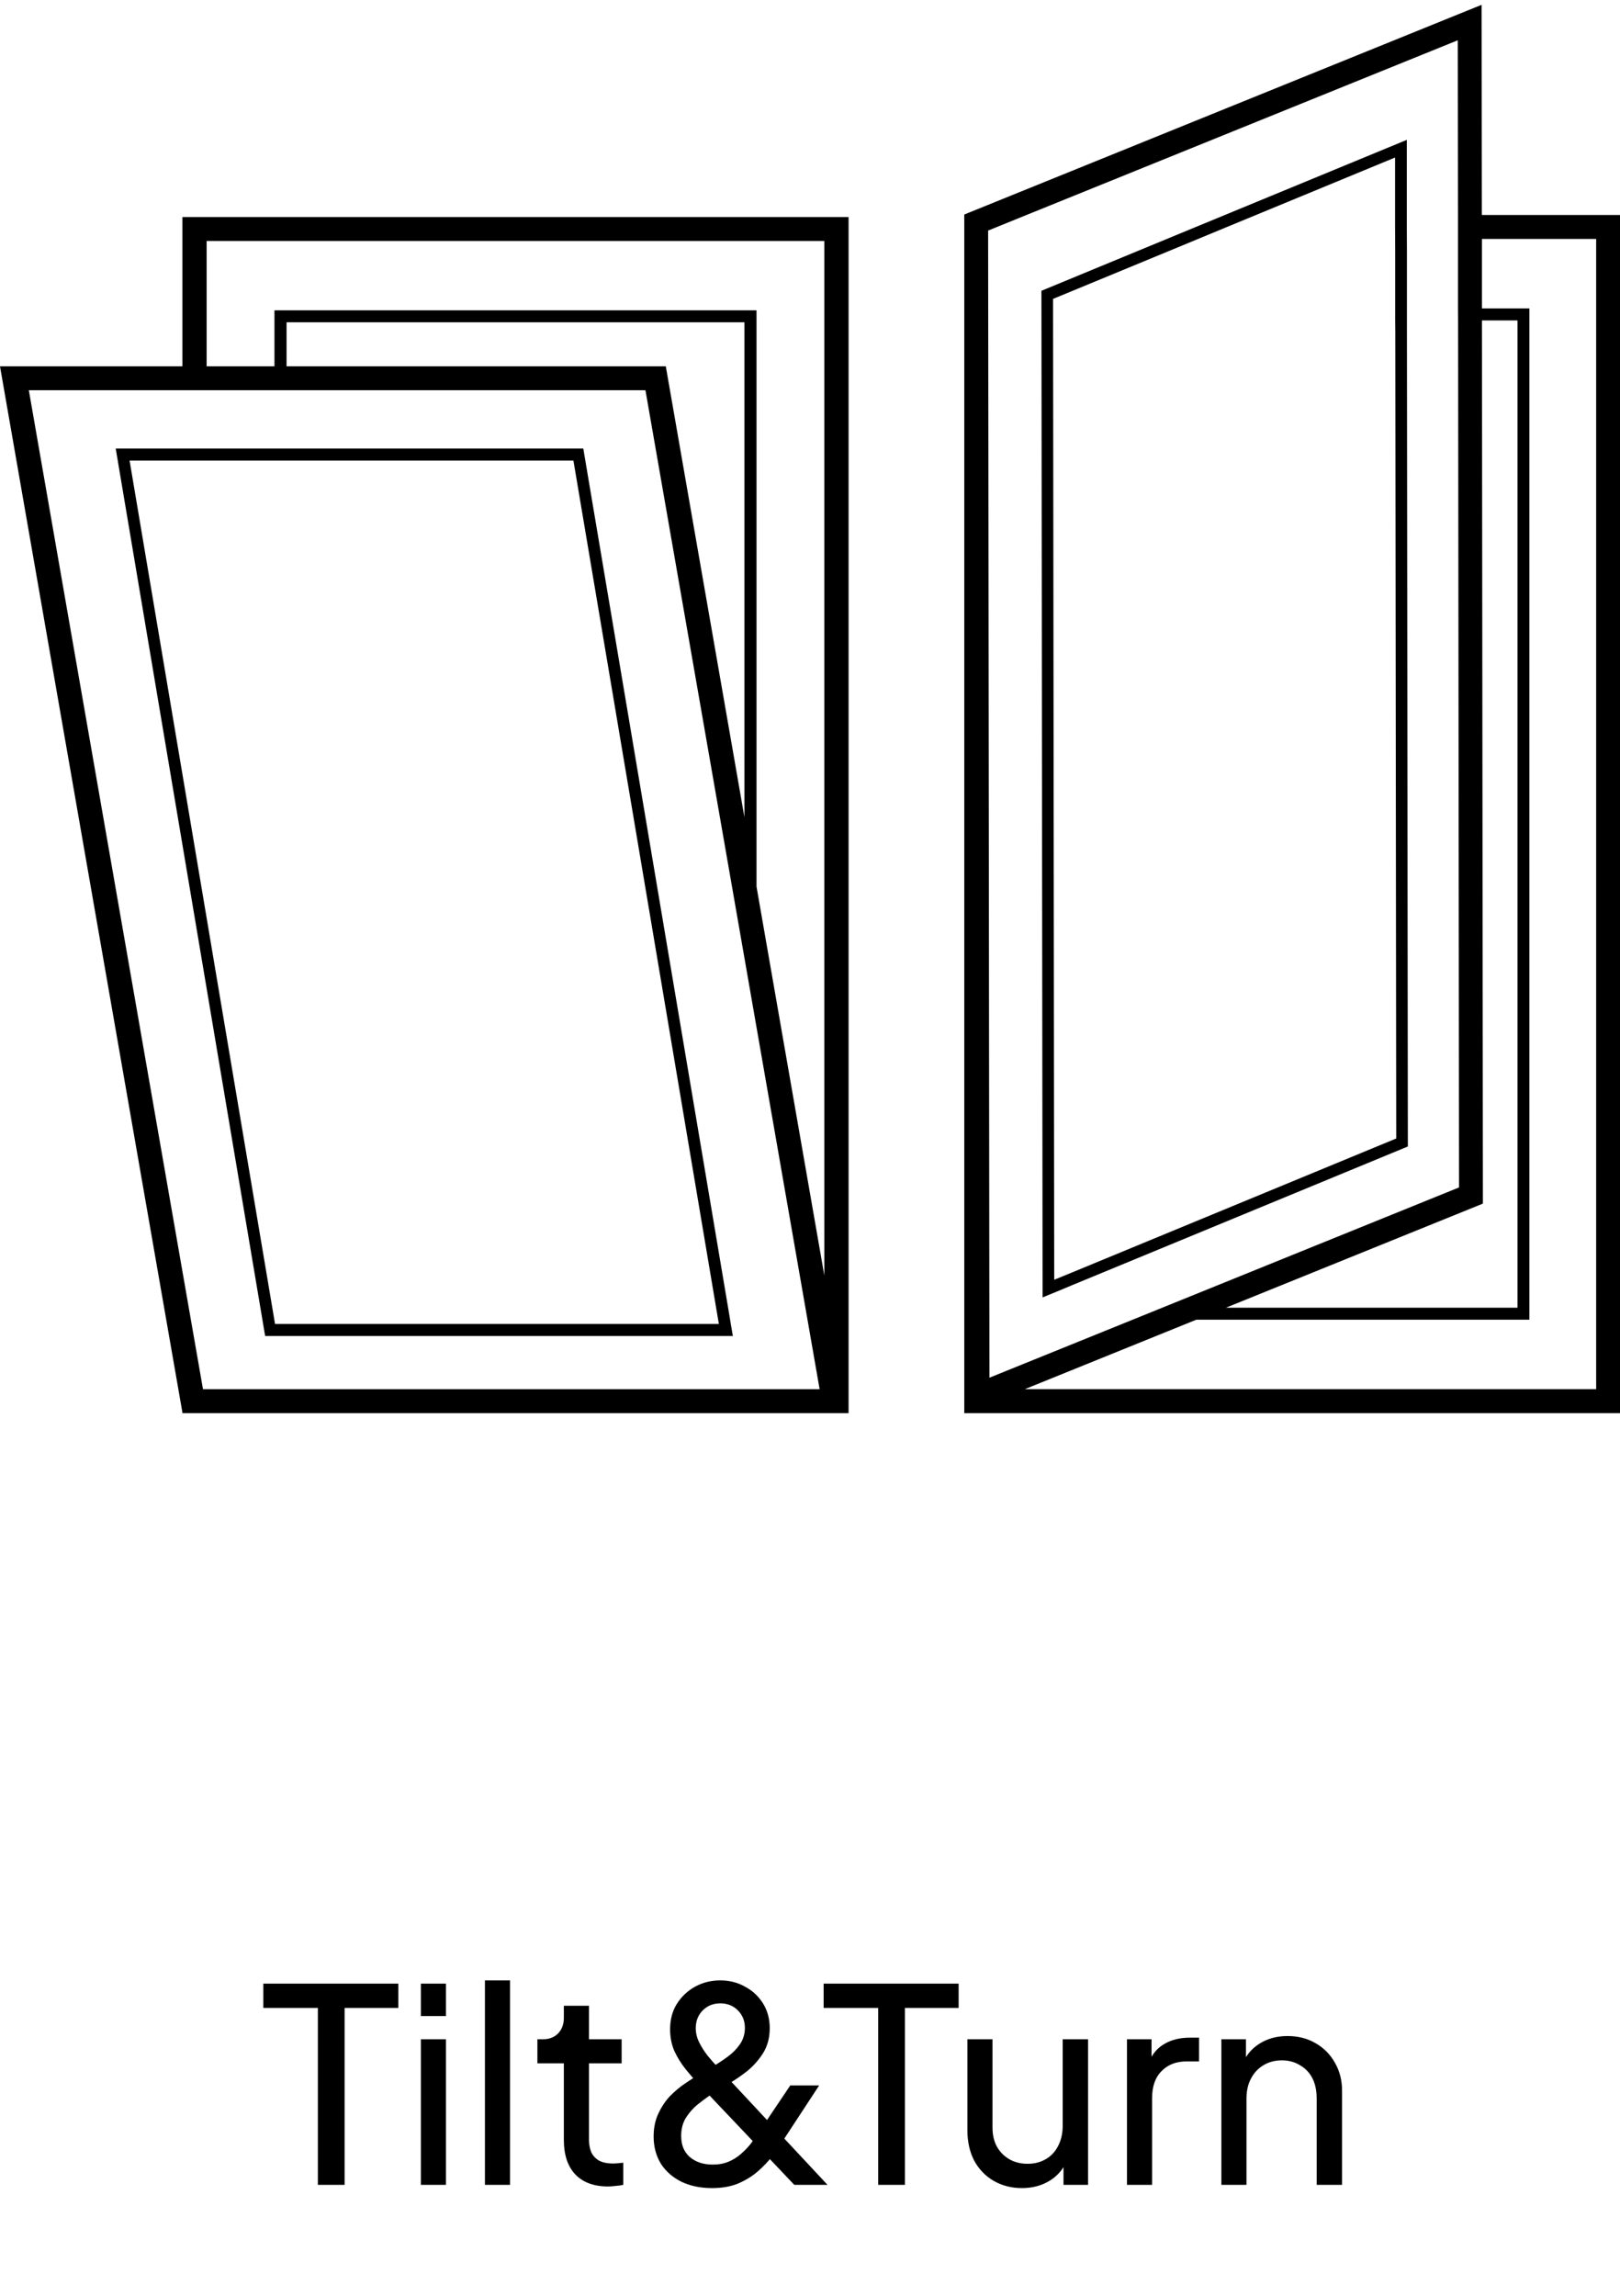 <svg width="84" height="119" viewBox="0 0 84 119" fill="none" xmlns="http://www.w3.org/2000/svg">
<path d="M76.835 11.143L76.823 0.25L50 11.119V73.25H84V11.143H76.835ZM75.587 2.088L75.599 11.143V15.988L75.605 16.609L75.654 61.549L60.262 67.785L58.729 68.406L51.304 71.412L51.236 12.386V11.951L53.227 11.143L75.587 2.088ZM76.841 16.609H78.684V67.785H63.563L76.891 62.388L76.841 16.609ZM82.764 72.008H53.134L62.03 68.406H79.302V15.988H76.841V12.386H82.764V72.008Z" fill="black"/>
<path d="M54.965 66.879L55.568 66.626L73 59.427L72.952 17.211V13.009L72.946 11.773V7.25L61.986 11.773L58.994 13.009L54 15.073L54.06 67.25L54.965 66.879ZM60.617 13.009L63.602 11.773L72.337 8.165V11.773L72.343 13.009V16.593L72.349 17.211L72.397 59.013L55.568 65.965L54.965 66.212L54.663 66.335L54.603 15.493L60.617 13.009Z" fill="black"/>
<path d="M9.458 11.25V18.988H0L9.458 73.213V73.25H44V11.25H9.458ZM10.526 72.01L9.458 65.891L1.495 20.228H33.468L38.599 49.647L39.227 53.249L42.499 72.01H10.526ZM38.599 42.355L34.523 18.988H14.859V16.706H38.599V42.355ZM39.227 45.958V16.086H14.231V18.988H10.714V12.49H42.744V66.12L39.227 45.958Z" fill="black"/>
<path d="M37.793 68.017L30.245 23.25H6L9.829 45.979L11.048 53.215L13.748 69.25H38L37.896 68.64L37.793 68.017ZM14.261 68.627L11.048 49.56L9.829 42.324L6.719 23.873H29.733L37.171 68.017L37.275 68.627H14.261Z" fill="black"/>
<path d="M16.482 113.25V104.08H13.654V102.82H20.654V104.08H17.868V113.25H16.482ZM21.823 113.25V105.704H23.125V113.25H21.823ZM21.823 104.5V102.82H23.125V104.5H21.823ZM25.145 113.25V102.652H26.447V113.25H25.145ZM31.533 113.334C30.796 113.334 30.226 113.124 29.825 112.704C29.433 112.284 29.237 111.691 29.237 110.926V106.95H27.865V105.704H28.145C28.481 105.704 28.747 105.601 28.943 105.396C29.139 105.191 29.237 104.92 29.237 104.584V103.968H30.539V105.704H32.233V106.95H30.539V110.884C30.539 111.136 30.576 111.355 30.651 111.542C30.735 111.729 30.87 111.878 31.057 111.99C31.244 112.093 31.491 112.144 31.799 112.144C31.864 112.144 31.944 112.139 32.037 112.13C32.14 112.121 32.233 112.111 32.317 112.102V113.25C32.196 113.278 32.06 113.297 31.911 113.306C31.762 113.325 31.636 113.334 31.533 113.334ZM36.916 113.418C36.328 113.418 35.805 113.311 35.348 113.096C34.89 112.872 34.531 112.559 34.27 112.158C34.018 111.747 33.892 111.276 33.892 110.744C33.892 110.287 33.976 109.885 34.144 109.54C34.312 109.185 34.517 108.882 34.76 108.63C35.012 108.378 35.264 108.168 35.516 108C35.777 107.823 35.992 107.683 36.16 107.58L36.958 107.118C37.228 106.959 37.49 106.787 37.742 106.6C37.994 106.413 38.204 106.199 38.372 105.956C38.54 105.704 38.624 105.424 38.624 105.116C38.624 104.752 38.502 104.449 38.26 104.206C38.017 103.963 37.714 103.842 37.35 103.842C36.986 103.842 36.682 103.963 36.44 104.206C36.197 104.449 36.076 104.757 36.076 105.13C36.076 105.382 36.136 105.629 36.258 105.872C36.379 106.115 36.528 106.348 36.706 106.572C36.883 106.787 37.06 106.987 37.238 107.174L42.908 113.25H41.186L36.216 108.014C35.992 107.781 35.768 107.524 35.544 107.244C35.32 106.964 35.128 106.656 34.97 106.32C34.82 105.975 34.746 105.597 34.746 105.186C34.746 104.682 34.862 104.243 35.096 103.87C35.338 103.487 35.656 103.189 36.048 102.974C36.44 102.759 36.874 102.652 37.35 102.652C37.816 102.652 38.241 102.759 38.624 102.974C39.016 103.179 39.328 103.469 39.562 103.842C39.795 104.215 39.912 104.645 39.912 105.13C39.912 105.625 39.795 106.059 39.562 106.432C39.328 106.796 39.048 107.109 38.722 107.37C38.395 107.622 38.087 107.832 37.798 108L37.014 108.476C36.78 108.625 36.533 108.803 36.272 109.008C36.01 109.204 35.786 109.442 35.6 109.722C35.413 109.993 35.32 110.324 35.32 110.716C35.32 111.183 35.469 111.547 35.768 111.808C36.076 112.069 36.472 112.2 36.958 112.2C37.266 112.2 37.541 112.149 37.784 112.046C38.026 111.943 38.241 111.808 38.428 111.64C38.624 111.472 38.796 111.29 38.946 111.094C39.095 110.889 39.235 110.688 39.366 110.492L40.976 108.098H42.474L40.584 110.982C40.444 111.215 40.266 111.472 40.052 111.752C39.837 112.032 39.585 112.298 39.296 112.55C39.006 112.802 38.666 113.012 38.274 113.18C37.891 113.339 37.438 113.418 36.916 113.418ZM45.535 113.25V104.08H42.707V102.82H49.707V104.08H46.921V113.25H45.535ZM52.989 113.418C52.447 113.418 51.957 113.292 51.519 113.04C51.089 112.788 50.753 112.438 50.511 111.99C50.277 111.533 50.161 111.01 50.161 110.422V105.704H51.463V110.282C51.463 110.655 51.537 110.982 51.687 111.262C51.845 111.542 52.06 111.761 52.331 111.92C52.611 112.079 52.928 112.158 53.283 112.158C53.637 112.158 53.95 112.079 54.221 111.92C54.501 111.761 54.715 111.533 54.865 111.234C55.023 110.935 55.103 110.581 55.103 110.17V105.704H56.419V113.25H55.145V111.78L55.355 111.906C55.177 112.382 54.874 112.755 54.445 113.026C54.025 113.287 53.539 113.418 52.989 113.418ZM58.436 113.25V105.704H59.71V107.09L59.57 106.894C59.747 106.465 60.018 106.147 60.382 105.942C60.746 105.727 61.189 105.62 61.712 105.62H62.174V106.852H61.516C60.984 106.852 60.554 107.02 60.228 107.356C59.901 107.683 59.738 108.149 59.738 108.756V113.25H58.436ZM63.33 113.25V105.704H64.604V107.174L64.394 107.048C64.581 106.572 64.88 106.203 65.29 105.942C65.71 105.671 66.2 105.536 66.76 105.536C67.302 105.536 67.782 105.657 68.202 105.9C68.632 106.143 68.968 106.479 69.21 106.908C69.462 107.337 69.588 107.823 69.588 108.364V113.25H68.272V108.784C68.272 108.364 68.198 108.009 68.048 107.72C67.899 107.431 67.684 107.207 67.404 107.048C67.134 106.88 66.821 106.796 66.466 106.796C66.112 106.796 65.794 106.88 65.514 107.048C65.244 107.207 65.029 107.435 64.87 107.734C64.712 108.023 64.632 108.373 64.632 108.784V113.25H63.33Z" fill="black"/>
</svg>
